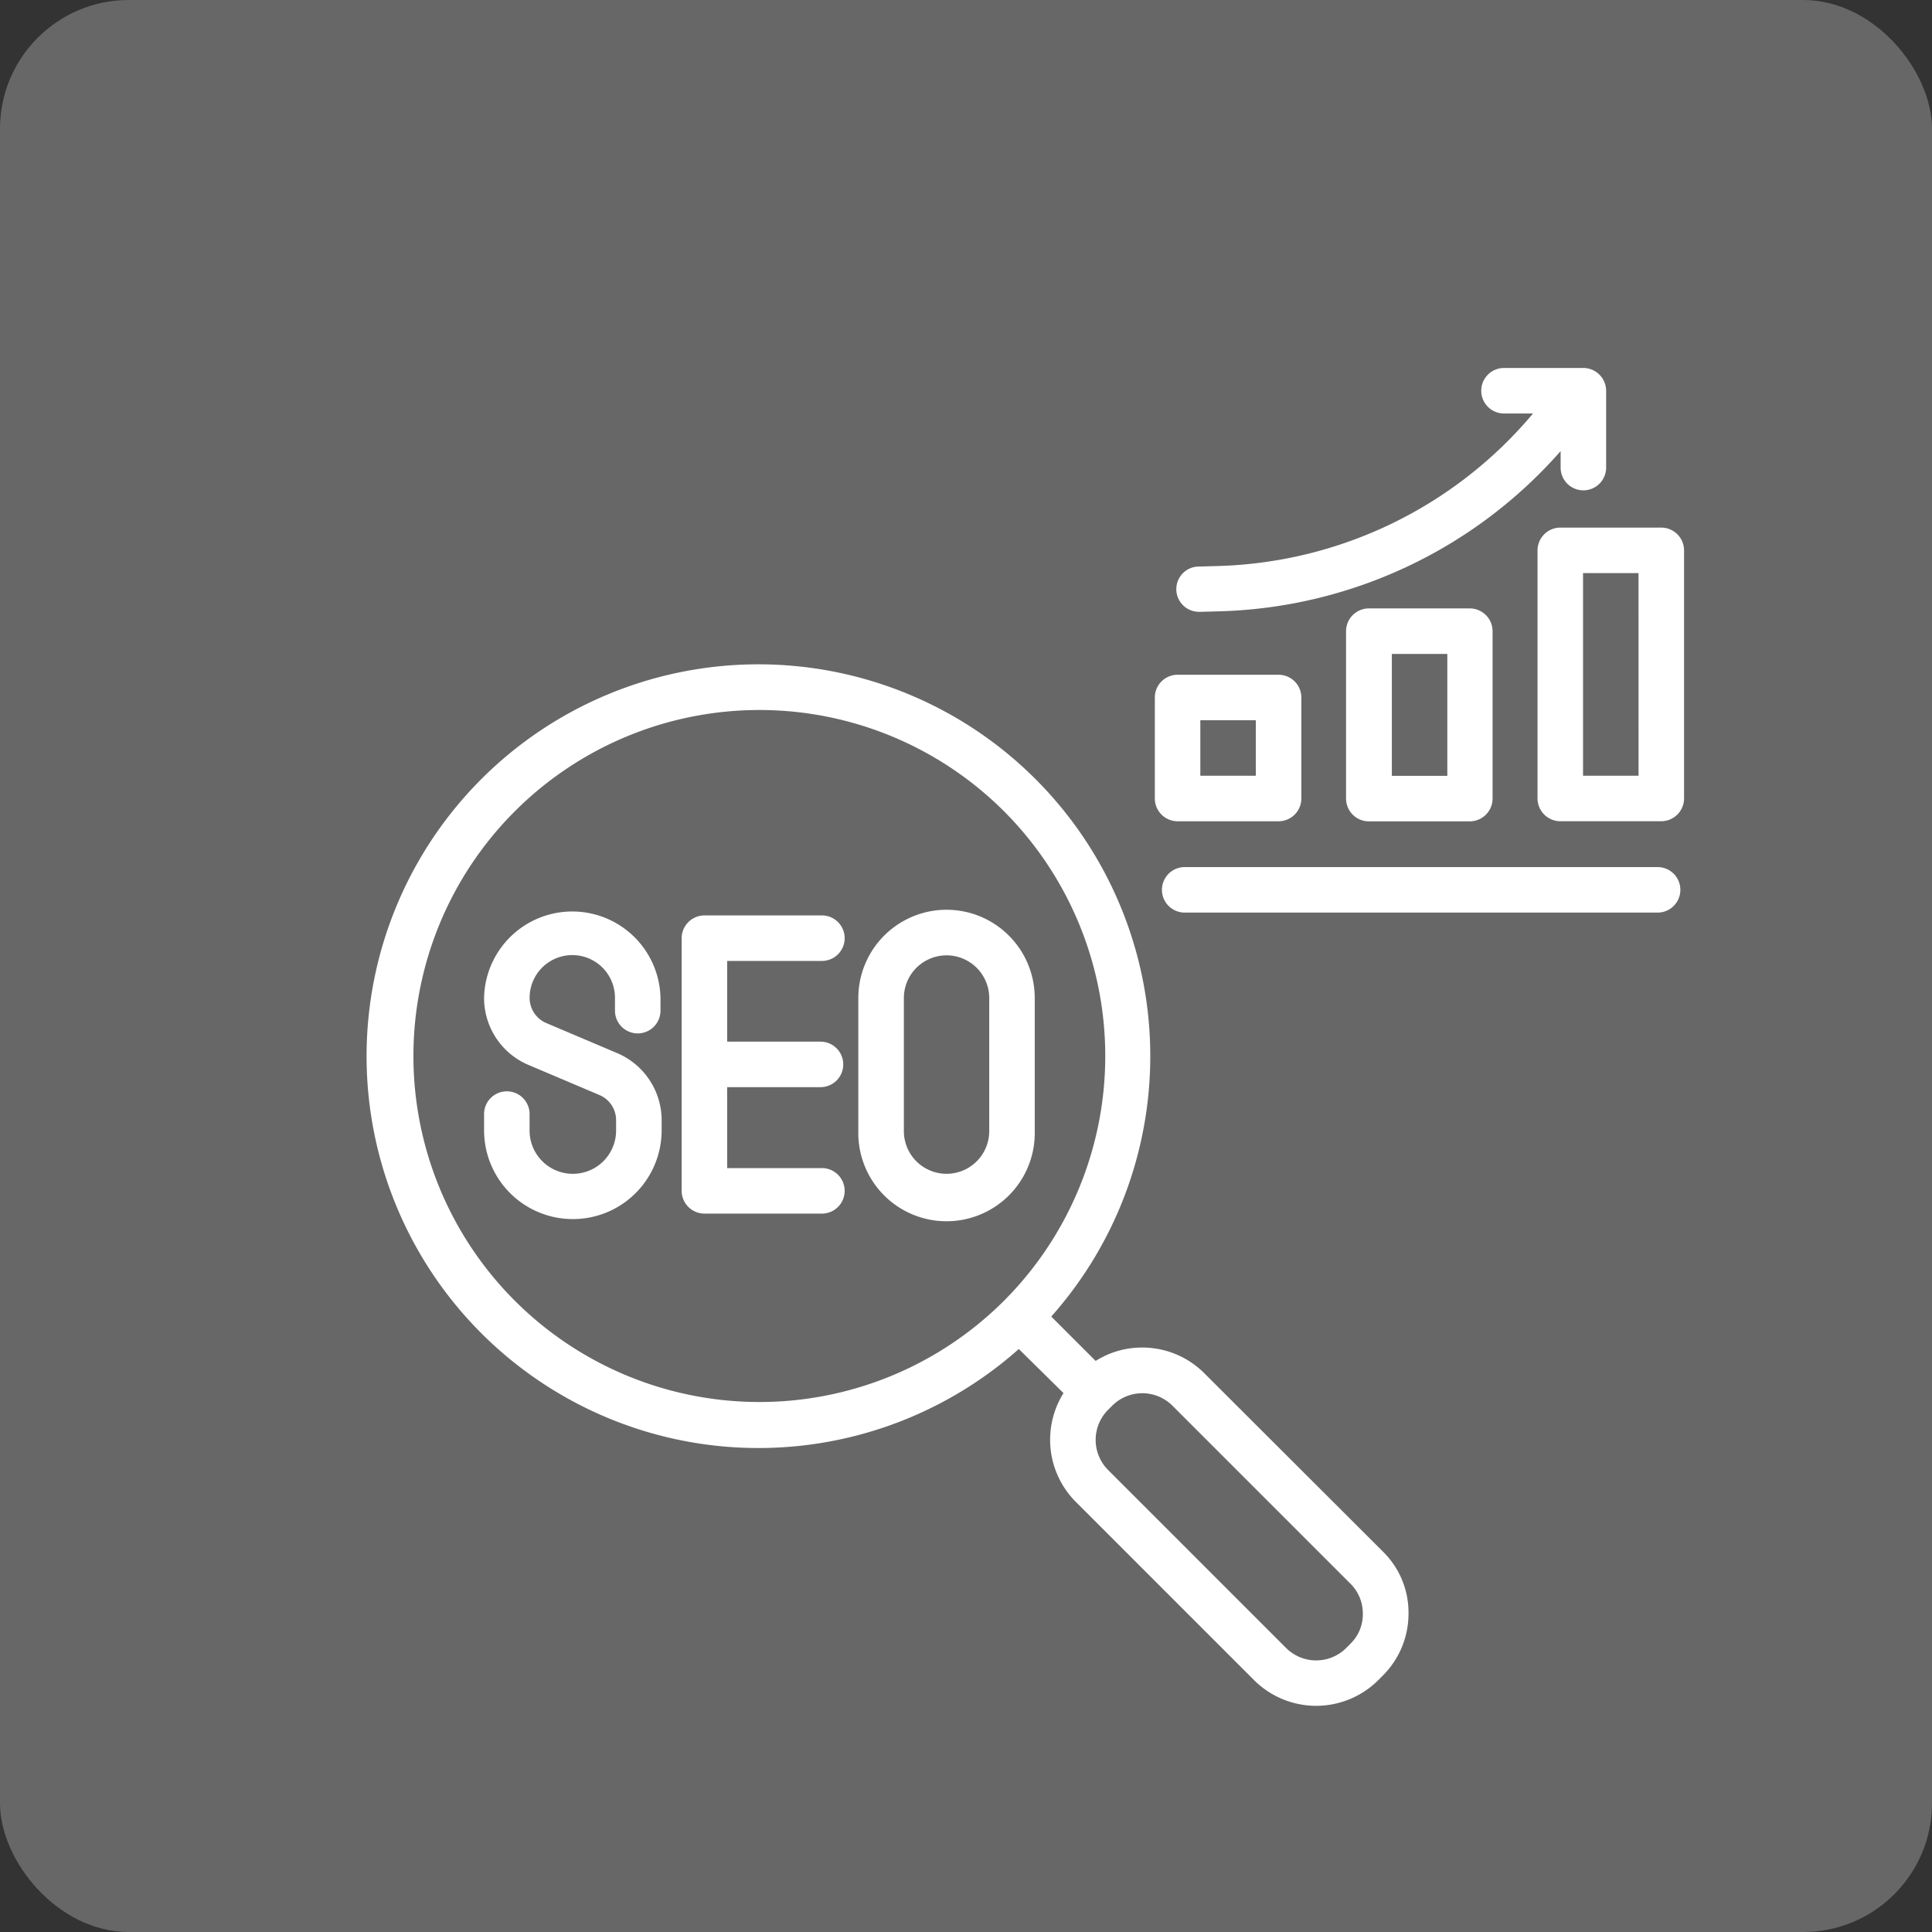 <svg xmlns="http://www.w3.org/2000/svg" width="45" height="45" viewBox="0 0 45 45">
  <rect x="0" y="0" width="45" height="45" fill="#333333" stroke="none"/>
  <g id="Group_15768" data-name="Group 15768" transform="translate(-900 -1115)">
    <rect id="Rectangle_5034" data-name="Rectangle 5034" width="45" height="45" rx="3" transform="translate(900 1115)" fill="#676767"/>
    <g id="noun-seo-5032711" transform="translate(903.685 1104.871)">
      <g id="Group_16019" data-name="Group 16019" transform="translate(4.855 18.7)">
        <path id="Path_17742" data-name="Path 17742" d="M136.067,212.16a.53.53,0,0,0,0-1.06H133.33a.532.532,0,0,0-.53.53v5.885a.532.532,0,0,0,.53.53h2.737a.53.53,0,1,0,0-1.06H133.86V215.1h2.174a.53.53,0,0,0,0-1.06H133.86V212.16Z" transform="translate(-125.463 -198.349)" fill="#fff"/>
        <path id="Path_17743" data-name="Path 17743" d="M196.955,209.1a2.056,2.056,0,0,0-2.055,2.055v3.1a2.055,2.055,0,1,0,4.109,0v-3.1A2.056,2.056,0,0,0,196.955,209.1Zm.994,5.156a.994.994,0,0,1-1.988,0v-3.1a.994.994,0,0,1,1.988,0Z" transform="translate(-183.448 -196.481)" fill="#fff"/>
        <path id="Path_17744" data-name="Path 17744" d="M66.5,212.44l-1.65-.7a.636.636,0,0,1-.391-.59.994.994,0,1,1,1.988,0v.3a.53.53,0,0,0,1.06,0v-.3a2.055,2.055,0,0,0-4.109,0,1.693,1.693,0,0,0,1.034,1.564l1.65.7a.636.636,0,0,1,.391.59v.239a1.007,1.007,0,1,1-2.015,0v-.384a.53.53,0,1,0-1.06,0v.378a2.068,2.068,0,0,0,4.136,0V214A1.7,1.7,0,0,0,66.5,212.44Z" transform="translate(-60.663 -196.481)" fill="#fff"/>
        <path id="Path_17745" data-name="Path 17745" d="M45.774,143.565l-4.162-4.155a2.036,2.036,0,0,0-1.445-.6,2.015,2.015,0,0,0-1.087.312l-1.034-1.034a9.127,9.127,0,1,0-.756.756l1.041,1.027a2.05,2.05,0,0,0,.285,2.532l4.155,4.155a2.048,2.048,0,0,0,2.89,0l.106-.106h0a2.036,2.036,0,0,0,.6-1.445A1.991,1.991,0,0,0,45.774,143.565Zm-8.835-5.839a8.059,8.059,0,1,1,.007-11.406A8.068,8.068,0,0,1,36.939,137.726Zm8.079,7.98h0l-.106.106a.992.992,0,0,1-1.392,0l-4.155-4.155a.992.992,0,0,1,0-1.392l.106-.106a.992.992,0,0,1,1.392,0l4.155,4.155a.972.972,0,0,1,.285.7A.956.956,0,0,1,45.018,145.705Z" transform="translate(-22.1 -115.994)" fill="#fff"/>
        <path id="Path_17746" data-name="Path 17746" d="M299.63,129.913h2.353a.532.532,0,0,0,.53-.53V127.03a.532.532,0,0,0-.53-.53H299.63a.532.532,0,0,0-.53.53v2.353A.532.532,0,0,0,299.63,129.913Zm.53-2.353h1.292v1.292H300.16Z" transform="translate(-280.742 -119.355)" fill="#fff"/>
        <path id="Path_17747" data-name="Path 17747" d="M366.83,103.2a.532.532,0,0,0-.53.53v3.9a.532.532,0,0,0,.53.53h2.353a.532.532,0,0,0,.53-.53v-3.9a.532.532,0,0,0-.53-.53Zm1.829,3.9h-1.292V104.26h1.292Z" transform="translate(-343.488 -97.6)" fill="#fff"/>
        <path id="Path_17748" data-name="Path 17748" d="M436.483,74.8H434.13a.532.532,0,0,0-.53.53v5.779a.532.532,0,0,0,.53.53h2.353a.532.532,0,0,0,.53-.53V75.33A.532.532,0,0,0,436.483,74.8Zm-.53,5.779H434.66V75.86h1.292Z" transform="translate(-406.328 -71.082)" fill="#fff"/>
        <path id="Path_17749" data-name="Path 17749" d="M307.316,24.38h.02l.471-.013a10.969,10.969,0,0,0,7.927-3.731v.384a.53.53,0,0,0,1.06,0V19.23a.532.532,0,0,0-.53-.53h-1.849a.53.53,0,1,0,0,1.06h.676a9.937,9.937,0,0,1-7.317,3.552l-.471.013a.527.527,0,0,0,.013,1.054Z" transform="translate(-287.924 -18.7)" fill="#fff"/>
        <path id="Path_17750" data-name="Path 17750" d="M313.145,194.1H302.13a.53.53,0,1,0,0,1.06h11.015a.53.53,0,1,0,0-1.06Z" transform="translate(-283.076 -182.475)" fill="#fff"/>
      </g>
    </g>
  </g>
</svg>
